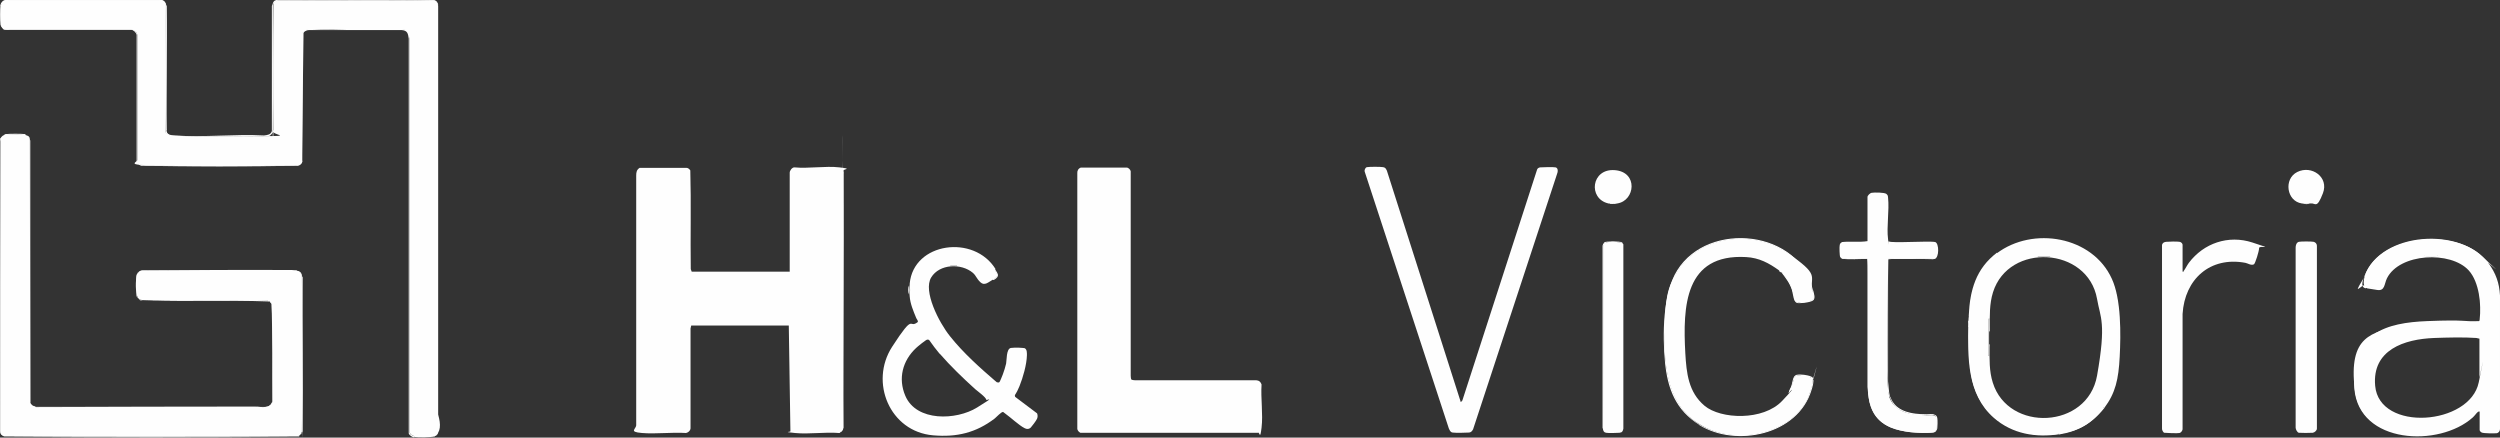 <?xml version="1.0" encoding="UTF-8"?>
<svg id="Layer_1" xmlns="http://www.w3.org/2000/svg" version="1.1" viewBox="0 0 1081.4 189.3">
  <rect x="0" y="0" width="1081.4" height="189.3" fill="#333333" stroke="none"/>
  <!-- Generator: Adobe Illustrator 29.8.2, SVG Export Plug-In . SVG Version: 2.1.1 Build 3)  -->
  <defs>
    <style>
      .st0 {
        fill: #fefefe;
      }
    </style>
  </defs>
  <path class="st0" d="M489.5,164.2c.2.2,1.3.3,1.7.3h52.3c1.2.1,1.8.7,2.2,1.8-.4,5.9.7,12.9,0,18.7s-.8,1.6-1.6,2.2h-76.8c-.7-.4-1.1-.9-1.3-1.6v-110.6c-.1-1.1.4-2.1,1.5-2.5h19.9c.7,0,1.6.9,1.7,1.6v88.4c0,.4.1,1.5.3,1.7Z"/>
  <path class="st0" d="M631.7,173.8c.3.2.8-.4.9-.7l32.3-99.8c.2-.5.7-.8,1.3-.9.9-.1,6-.2,6.7,0,1.2.3,1,2,.6,2.9l-36.3,110.4c-.4.7-.8,1.3-1.7,1.4s-6.2.2-7.2,0-1.2-1-1.6-1.8l-36.4-111.1c-.2-.6.3-1.8,1-1.9,1-.2,5.9-.2,7,0s1.2.8,1.6,1.5l31.9,99.9Z"/>
  <g>
    <path class="st0" d="M944.1,117.5c.6.1.4-.1.5-.3.8-1.1,1.4-2.4,2.2-3.5,6.4-8.5,17.1-12.2,27.5-8.8s2.9,1,2.9,2.4-1.7,6.7-2.2,7c-1.1.7-2.7-.4-3.7-.6-15.3-2.9-26.3,7.1-27.2,22.1v49.9c-.1.6-.6,1.4-1.3,1.6s-6.1,0-6.6-.1-1.1-1.3-1-1.9v-79.4c.3-.9.9-1.2,1.8-1.3s4.8-.2,5.8,0,1.3,1,1.3,1.3v11.6Z"/>
    <path class="st0" d="M994.4,104.6c.8-.2,5.6-.2,6.4,0s1.4.9,1.4,1.7v79.1c0,.8-1,1.7-1.8,1.8s-5.3.1-6,0-1.4-1.5-1.4-2.2v-77.9c0-.9.3-2.2,1.4-2.5Z"/>
  </g>
  <path class="st0" d="M701.8,105.2c.1.1.3.2.4.5v79.7c-.2,1.1-.5,1.7-1.7,1.8s-4.8.2-5.8,0-1.1-.8-1.3-1.4c0-26.5.2-53,.2-79.6-.3-.2.1-.8.4-1,1.1-.9,6.4-.7,7.8,0Z"/>
  <path class="st0" d="M999.5,88c-1.3-.2-2.6-.2-3.8,0-6.6-.9-8-10.6-2-13.6,6.2-3.1,13.8,2.2,11.1,9.2s-3.2,4.1-5.3,4.4Z"/>
  <path class="st0" d="M699.6,88l-1.7-.2c-.1.4-.3.4-.5,0l-1.7.2c-8.9-2.1-7.4-15.2,2.8-14.4s8.8,13.2,1.1,14.4Z"/>
  <path class="st0" d="M187.8,188.9v-.3c.5-.1.9-.7,1.3-1.2.4-61.5,0-123.1.2-184.7-.1-1.2-.4-1.9-1.6-2.3-22.5-.5-45.1-.2-67.6-.1l-1.8,1.3v54.7c-.1,0-.4.1-.4.1-.1-17.8-.2-36.4,0-54.6.3-1,.6-1.6,1.7-1.8h67.3c1.3-.1,2.2.6,2.6,1.8v184.5c0,1.5-.4,2.1-1.8,2.5Z"/>
  <path class="st0" d="M118.2,56.3c0,1.1-1,2.3-2,2.6-14.2.4-28.6.3-42.8,0-.6-.5-1.5-.9-1.7-1.7.4-.2.2-.6.2-1,0-.2.1-.2.2,0-.2,2.1,1.8,2.3,3.5,2.4,12.5.9,26-.7,38.6,0,1.5-.2,2.9-.3,3.4-1.9V2.7c0-.4.3-.6.4-.8-.1,17.9.2,35.7,0,53.6s.3.8.3.8Z"/>
  <path class="st0" d="M13.1,174.3c-.1-.2-.4-.4-.3-.8V60.2c0,.2.4.5.3.8v113.3Z"/>
  <g>
    <path class="st0" d="M363.7,186.8c-.2.1-.3.6-.8.5-6.1-.5-13,.6-19,0s-1.4-.3-2-.9l-.7-45.6h-42.2l-.3,1.3v42.9c.1,1.1-.9,2.1-2,2.3-6.1-.4-13,.5-19,0s-2.4-1.7-2.5-3.5v-107.9c0-1.4.2-2.5,1.5-3.3h20c.8-.1,1.5.5,1.9,1.1.4,14.2,0,28.5.2,42.7l.4,1.1h42.4v-42.8c0-.9,1-2.3,2-2.3,6.1.6,13.5-.7,19.5,0s1.6.7,1.8,1.4c-.2,36.8-.2,73.9-.1,111.4-.1.6-.4,1.1-.8,1.5Z"/>
    <path class="st0" d="M364.6,74.1c.2,37.1.2,74.3,0,111.5-.3.7-.3.8-1,1.2l.7-1.5c.3-36.7-.5-73.4,0-110s-.2-1.1.2-1.3c0,0,0,.2,0,.2Z"/>
    <path class="st0" d="M364.6,185.6v-111.5c.4.2.2.9.2,1.3.4,36.4-.3,72.9,0,109.3.1.4-.2.6-.3.8Z"/>
  </g>
  <path class="st0" d="M15.5,176.2c-.2,0-.2-.1,0-.2h99.2c1.6-.1,2.5-.6,3-2.2,0-.2.1-.2.2,0,0,1.2-.9,1.9-2,2.2-33.5.4-67,0-100.5.2Z"/>
  <path class="st0" d="M701.8,105.2l-2-.5c-1.9.3-5.3-.9-6.1,1.4,0,26.5-.2,53-.2,79.6,0-.2-.4-.4-.3-.8v-78.6c0-.3.6-1.3.8-1.5.6-.5,6.7-.5,7.5,0s.3.3.4.4Z"/>
  <path class="st0" d="M128.5,117.2c-.2,0-.4,0-.7,0-21.7-1.1-44.4.8-66.2,0-.2,0-.2-.1,0-.2,21.9.2,43.8-.2,65.6,0,.4,0,1.1-.2,1.3.2Z"/>
  <g>
    <path class="st0" d="M.2,10.6l1.5,1.5,2.5.6h52.8c1.5-.1,2.1,1.3,2.5,2.5v54c0,.8.6,1.5,1.3,1.9,22.5.4,45,0,67.5.2,1.3,0,1.6-.9,2.3-1.7.1-.1.2,0,.2.2-.2,1.2-1.4,2.1-2.6,1.9-21.9.2-44.6.2-66.5,0-1,.3-2.6-1.2-2.6-2V15.2c0-.9-1.4-2.3-2.3-2.3H2c-.7,0-1.7-1.6-1.8-2.4Z"/>
    <path class="st0" d="M71.9,2.2c.2,18.1.2,36.1,0,54.2.2.4.3,1.3-.2,1-.6-18.5,0-37.1-.3-55.6-.3-.8-1.8-1.4-2.6-1.4H3.6c-1.4.2-2.3.4-2.9,1.6s.2.8-.5.3C.3,1.1,1.4,0,2.4,0h67.8c1.2.5,1.4,1.1,1.7,2.2Z"/>
    <path class="st0" d="M128.1,71.7c-22,.4-44.4.4-66.5,0h66.5Z"/>
    <g>
      <path class="st0" d="M71.7,57.3l1.8,1.4c13.5.5,27,.3,40.5.2s3.6-.3,4-2.4l.3-.2c-.2-18.3-.2-36.6.1-54.9.2-.4,1.3-1.2,1.8-1.2,22.5-.1,45.1-.2,67.6,0,1.1,0,1.7,1.5,1.7,2.5,0,58.9,0,117.8,0,176.6,1.3,4.3,1.2,7.8-1.6,9.5-1.4.4-7.1.5-8.6.2-.6-.6,0-.2,0-.3-.9-.3-2.1-.8-2.1-2V16.7c-.2-2.4-.6-3.8-3.3-4-13.2-.1-26.5-.2-39.8,0-1.1,0-2.5.4-2.9,1.5h-.3c0,18.4-.2,36.9-.2,55.4,0,1-1.1,1.9-2.1,1.9-17.6,0-35.3,0-53,0s-9.8,0-14.7-.2-1.6-1.4-1.4-2V15.3c-.3-1.3-1.2-2.4-2.6-2.4H4.1c-2,0-3.1-.4-3.9-2.3C0,8.9,0,3.8.2,2.2c.6-.6.2,0,.3,0C.9.5,2,.1,3.6.1h65.1c1.2,0,2.4.3,2.9,1.5.1,18.6.3,37.1.1,55.7Z"/>
      <path class="st0" d="M130.7,14.2c.5-1.3,1.9-1.7,3.2-1.7,12.9.8,26.9-1,39.6,0s3.5,1.2,3.7,4.2v170.2c0,1,.9,1.3,1.7,1.7s.7-.1.2.6c-.8-.1-2-.9-2.3-1.7V16.7c-.3-2.3-.6-3.5-3.1-3.7h-39.9c-.9,0-2,.4-2.5,1.1l-.7,55.3c-.2-18-.2-37,0-55.1Z"/>
      <path class="st0" d="M130.7,69.3c0,.2,0,.3,0,.5l-.2-.2V15.7c0-.5,0-1.1.2-1.5v55.1Z"/>
    </g>
    <path class="st0" d="M72.1,56.3h-.2c.5-18-.3-36.1,0-54.2,0,.2.4.5.3.8v53.4Z"/>
  </g>
  <path class="st0" d="M118,173.8h-.2c-.2-14.1.4-28.3-.3-42.3l-.9-1.1c.9.3,1.3.8,1.4,1.8v41.6Z"/>
  <g>
    <path class="st0" d="M797,112c-.2,0-.9-.6-1-.8-.3-.6-.4-4.5-.2-5.3s.6-.9,1-1.2c3.7-.4,7.4.2,11-.4v-19.1c0-.6,1.1-1.7,1.8-1.8,1.1-.2,5.6-.2,6.4.5s.6,1.1.7,1.6c.6,5.6-.7,12.5,0,18s0,.6.3.9c1.1.9,17.4-.3,20.1.3,1.7.5,1.8,6.9-.3,7.3-6.6-.2-13.2-.3-19.9-.2,0,.2,0,.4-.2.4s.1-.3.1-.2c-.3,16.1-.4,32.3-.3,48.5-.2,4.4,0,7.9.8,11.5,3.1,7.6,11.5,7.6,18.5,7.6l.5.3c0-.3.8,0,1,.2.7.8.9,6.2-.4,6.8s-9.4.2-10.9,0c-11.8-1.5-18-6.8-18-19.2v-49.6c0-2.3,0-4.4-.3-6.3-3.6.3-7.2.3-10.8.2Z"/>
    <path class="st0" d="M807.8,111.7c.2,0,.3.1.4.2.3,18.1,0,36.2.1,54.3,0,2,.1,4.9.5,6.9,2.1,11.1,12.5,13.6,22.4,13.6s1.7-.3,2.6-.3,2.1.5,2.9.2.8-.8.8-1c.1-.7,0-5.2-.3-5.6s-.7-.3-.9-.3c-.7-.3-.9-.6,0-.5.9.3,1.5.5,1.7,1.6s.1,3.6,0,4.5-.9,1.7-2,1.8c-5.1.6-13.5-.2-18.2-2.2-7.7-3.3-9.5-9.7-10-17.6v-55.3s-10.5-.2-10.5-.2c3.5,0,7.1,0,10.6-.2Z"/>
    <path class="st0" d="M816.9,111.7c6.4,0,13,0,19.7.2-.2.4-.9.2-1.3.2-5.3,0-12.7-.6-17.8,0s-.7,0-.8.4v52.5c.3,2.1.2,4.5.9,6.6,0,.3,0,.4-.2.2-.8-2.2-.9-3.1-.9-5.4,0-18.2,0-36.4,0-54.6,0-.3.3-.1.5-.1Z"/>
    <path class="st0" d="M836.4,179.3h-.2c0,.1.2.5.2.5-2.7-.7-6.1.1-8.5-.3s-5.6-1.7-7.1-2.7-2.7-3.2-3.3-4.9l.2-.2c1.9,5.5,7.5,7.1,12.8,7.4s4-.3,5.9.2Z"/>
    <path class="st0" d="M836.9,112c0,0-.2,0-.2,0-6.1,0-12.2,0-18.4,0s-1.1.2-1.3-.2c5-.6,13.3,0,18.6,0s1.1-.2,1.3.2Z"/>
    <path class="st0" d="M807.8,111.7s-.4.2-.8.3c-2.8,0-7.2.3-9.7,0s-.2,0-.2,0l10.8-.2Z"/>
  </g>
  <path class="st0" d="M393.2,128.3c0-.3,0-.6,0-1-.2-1.3-.2-2.6,0-3.8,0-.2,0-.5,0-.7.4,1.6.4,3.9,0,5.5Z"/>
  <path class="st0" d="M128.5,117.2c1.5.2,1.8.8,2.2,2.2-.7-1.4-1.4-1.8-2.9-2.2.2,0,.5,0,.7,0Z"/>
  <path class="st0" d="M999.5,88c-.1,0-.3,0-.5,0-.9.2-1.9.2-2.9,0-.2,0-.3,0-.5,0,1-.4,2.9-.4,3.8,0Z"/>
  <path class="st0" d="M393.2,127.3c-.4-1-.4-2.8,0-3.8,0,1.2,0,2.7,0,3.8Z"/>
  <path class="st0" d="M697.9,87.7c.4,0,.8.1,1.2.2-.4.4-1.5.3-2.1.3s-.8-.2-.8-.3c.4-.1.8-.2,1.2-.2.2,0,.3,0,.5,0Z"/>
  <path class="st0" d="M999.1,88c-.6.4-2.2.4-2.9,0,.8,0,2.1,0,2.9,0Z"/>
  <path class="st0" d="M61.6,117v.2l-1.4.5c.5-.4.6-.6,1.4-.7Z"/>
  <g>
    <path class="st0" d="M735.4,183.6c-14.1-7.8-15.7-25.5-15.4-40s1.1-19,5.6-26.3c9.6-15.6,32.8-18,47.3-8.1s10.1,9.8,10.9,16.4c.7.6,1.1,3.1.6,3.9s-8.2,2.6-8.1.1c-.7-4.6-2.5-8.5-5.7-11.9-.4,0-.8-.3-1-.7-4.4-3.2-8.7-5.5-14.3-5.8-26.6-1.5-27.4,21.3-26.3,41.6.5,8.5,1.3,16.8,8.3,22.7s25.4,6.6,33.6-2.1,1.8-2.7,2.8-3.6c1.1-2,1.9-4.2,2.4-6.6.7-1.7,7.3-.4,7.9.5.9,1.4-1.6,7.6-2.1,8.8-7.8,16.1-32.2,20.2-46.6,11.1Z"/>
    <path class="st0" d="M784.3,125.6c.2,1-.2.8-.5,0-5.5-25-42.8-29.6-57-9.8-4.1,5.8-5.3,12.2-6,19.2-1.6,16.5-1.6,39.2,14.5,48.6.3.3.2.4-.2.2-10.2-6.3-13.8-15.6-14.9-27.2-1.1-11.5-1-29.7,5.3-39.7,13.6-21.7,53.2-17.4,58.7,8.7Z"/>
    <path class="st0" d="M773.8,169.7c.1-1,.8-1.9,1.1-2.8.5-1.5.5-4.5,2.4-4.8s4.5.2,5.4.5,1.4.6,1.6,1c.5.9-.3,4-.7,5.1-5.8,19.4-32.5,25-48.5,15.2l.2-.2c15.8,9.3,42.8,4,48-15.5s.7-3,.7-3.6c0-2-2.7-1.4-3.9-1.6s-.7-.4-1.2-.5c-1-.1-2.3-.1-2.7.9-.6,1.6-1,4.6-1.9,6s-.5.2-.6.2Z"/>
    <path class="st0" d="M770.6,117.7c2.7,2,4.6,6.1,5.5,9.3s0,3,1.2,3.6,1.9-.2,2.8-.3,3.8-.3,4.1-.8,0-2.2,0-2.5-.3-.8-.4-1.3c.3.5.5.8.5,0,.3,1.2,1.2,3.4-.1,4.3s-6.1,1.4-7,1c-1.5-.6-1.6-4.1-2.1-5.6-.9-2.9-2.6-5-4.4-7.4-.2,0-.2-.1,0-.2Z"/>
    <path class="st0" d="M770.6,117.7v.2c-.5-.2-1-.4-1-1,.3.2.6.5,1,.7Z"/>
  </g>
  <path class="st0" d="M12.9,60.2l-1-1.4c1,.4.7.5,1,1.4Z"/>
  <path class="st0" d="M699.6,88c-.1,0-.3,0-.5,0-.4,0-1,.1-1.2-.2.5,0,1.4-.1,1.7.2Z"/>
  <path class="st0" d="M697.4,87.7c-.2,0-.7.5-1.2.2-.2,0-.3,0-.5,0,.3-.5,1.2-.2,1.7-.2Z"/>
  <path class="st0" d="M693.4,185.8v-78.8c-.1-.4.2-.6.2-.8v78.5s-.2,1.1-.2,1.1Z"/>
  <g>
    <path class="st0" d="M1076.3,113.6c-.1.2-.3.2-.5.2-10.9-14-41.3-12.8-50.7,2.2s-3.5,6.5-1.9,7.4,7.1,1.8,7.1-.3c1.5-8.1,10.1-12.1,17.7-12.8l.7.4c1.9.2,3.8.2,5.8,0,1.9-.8,4.6,0,6.6.7,6.7,2.2,9.8,6.6,11.7,13.2s1.5,11,.8,13.3-.9,2-2.9,1.9h-17.2c-15.7-1-33,6.1-34.3,23.6-2.1,27.5,34.9,30.1,50.7,15.6,2.3-3.7,4.4-2.2,4,1.6v4.8c-.3,1.7,6.3.9,6.5.5v-58.6c-.2-4.5-1.9-8.7-4.2-12.4-.2-.4-.3-.9.2-1.1,3.2,4.4,4.7,8.6,5,14v57.8c0,.9-.6,1.7-1.5,1.8s-5.6.1-6.4-.3-.9-1-.9-1.1v-8c-.4,0-.5,0-.8.2-.6.5-1.4,1.7-2.2,2.4-14.5,13-49.3,11.6-51.2-12.6s14-28.4,31.5-29.1,15,.3,22.5,0c.2-.2.2-.5.2-.7.8-6.5-.2-16.2-4.7-21.2-7.8-8.6-30-7.5-35.4,3.4-1.2,2.4-.8,5.7-4.4,5l-4.4-.7c.7-.2,0-.2-.5,0-2.4-.6-1-3.8-.4-5.3,7-19.3,42.1-21.5,53.7-5.4Z"/>
    <path class="st0" d="M1023.1,124.4c.3-.4,1-.2,1.4-.2v.2c-.3,0-.6,0-1,0s-.4,0-.5,0Z"/>
    <path class="st0" d="M1048.7,110.8c-2.7.1-4.5.6-6.7,1.3-4.2,1.4-7.5,3.5-9.9,7.4-.7,1-1.1,4.2-1.8,4.9s-2,.4-2.8.3c-1.1,0-3.1-.5-4.3-.8s-.7-3.3-.3-4.5c6.2-17.7,37.6-20.5,50.2-9s2.9,2.9,3.1,3.2.1.8.3,1.2c2.4,3.9,3.8,7.7,4.2,12.3v58.9c-.6.9-5.3.9-6.3.7-1.9-.3-1.3-1.5-1.3-2.7s.2-5.3-.1-6-.6-.6-1.2-.6-1.5,1.7-1.9,2.1c-14.1,13.2-48.4,12.8-51.3-10.8s7.3-24.8,20.3-28c10.5-2.6,22.1-1,32.9-1.4.3,0,.6,0,.8-.4,1-1.3.3-9.9,0-12-1.5-10.2-7.9-15.6-18.2-16.2-1.9.2-3.8.2-5.8,0ZM1072.5,146.5c-.4-.1-.8-.2-1.3-.3-5.3-.4-12.9-.2-18.3,0-12.9.5-26.9,5.1-25.5,20.7,1.8,20.1,41,17.1,44.8-1.5s.3-1.8.3-2.1v-16.9Z"/>
    <path class="st0" d="M1054.5,110.8c-1.7.4-4,.4-5.8,0,1.8,0,4,0,5.8,0Z"/>
  </g>
  <g>
    <path class="st0" d="M11.2,58.5c.3,0,.5.1.7.2.5.3.8.9,1,1.4,0,38.1.2,76.1.2,114.1.2.4.6.9,1,1.2l1.4.7c32-.1,64-.2,95.9-.2,3.5.5,5.7.1,6.5-2.2,0-14.1-.1-28.3-.4-42.5l-1-.9c0,0-.2,0-.2,0-.3,0-.6-.1-.3-.3-18-.2-36-.3-54.2-.2-.6,0-1.2-.2-1.7-.5-.2-.2-.3-.3-.5-.5-1.1-2.5-1-7.3-.4-10s.1-.2.2-.3c.2-.4.3-.6.7-1,.5-.4,1-.5,1.4-.5,21.6-.2,43.2-.3,64.8-.2l1.4.2c1.4,0,2.5.8,2.9,2.2.2,22.4.2,44.9,0,67.4,0,0,0,.2,0,.2l-.5,1c-.2.2-.2.3-.5.5-.3.2-.6.5-1,.5-41.7.2-85,.2-126.7,0-.2,0-.3-.2-.5-.2-.7-.5-1.3-1.1-1.3-2,0-42.3,0-84.5.2-126.8l.2-.4c.3-.4.4-.4.7-.7l1.1-.5c2.8.1,5.6,0,8.4,0l.4.2Z"/>
    <path class="st0" d="M1.6,188.7c-1.1-.6-1.3-.7-1.5-2V59.9c.2-.2.4-.3.5-.5l-.3,1.8v125.2c-.1,1.1.7,1.5,1.2,2.3Z"/>
    <path class="st0" d="M128.8,188.9c-42.1.4-84.6.4-126.7,0h126.7Z"/>
    <path class="st0" d="M130.7,186.8v-67.4c0,.2.4.5.3.8-.2,21.7.2,43.5,0,65.2s.2,1.1-.2,1.3Z"/>
    <path class="st0" d="M61.8,129.9c17.6,0,36.1-.7,53.6,0s1-.2.8.5c-18.3-.7-36.9.2-55.2-.5.1,0,.4,0,.7,0Z"/>
    <path class="st0" d="M59.7,129c-.5-.7-.6-.4-.7-1.5s-.2-7.5.1-8.5.3-.2.4-.2c-.2,2.6-.5,5.9-.3,8.5s.3,1.1.5,1.8Z"/>
    <path class="st0" d="M10.7,58c.2,0,.4.3.5.5-2.2-.3-6.2-.1-8.5,0s-.9.1-1.3.2c.4-.3.6-.6,1.2-.7,2.6.2,5.5.2,8.2,0Z"/>
    <path class="st0" d="M10.7,58c-.2.4-.9.2-1.3.2-1.8,0-3.7,0-5.5,0s-1.1.2-1.3-.2c1.3-.2,6.8-.2,8.2,0Z"/>
    <path class="st0" d="M61.8,129.9h-.7c-.6.2-.7-.3-1-.5l1.7.5Z"/>
    <path class="st0" d="M15.5,176v.2c-.8,0-.9-.3-1.4-.7l1.4.5Z"/>
    <path class="st0" d="M130.2,188l.5-1c-.1.9-.2.5-.5,1Z"/>
    <path class="st0" d="M129.7,188.4c-.2.2-.3.6-1,.5l1-.5Z"/>
  </g>
  <g>
    <path class="st0" d="M863.7,109.6c15.6-11.8,41.4-7.5,49.8,11,4.1,8.9,3.9,24,3.4,33.7s-1.8,15.7-6.7,22.2c-.3.3-.5.2-.2-.2l.2-1.1c4-5.9,5.2-12.8,5.6-19.8.7-9.9.9-24.8-3-33.9-7.8-18.1-32.1-22.2-47.7-11.8l-1.1.2c-.4.2-.5.1-.2-.2Z"/>
    <path class="st0" d="M864,109.8l-.4.9c-7.2,5.8-10.1,14.1-10.9,23.1-.7,8.8-.8,18.4.4,27.1,2.5,18.5,18.2,28.7,36.3,26.4l1.1.3c.3,0,.5,0,.5.2-10.3,1.6-20.5,0-28.6-7.1-11.7-10.3-11.2-26.3-11-40.8,0-.4-.2-1.1.2-1.3,0,0,.1.2.1.1.1,0,0-1.8-.1-2.1.5-11.1,3.1-20.4,12.2-27.3l.2.2Z"/>
    <path class="st0" d="M910.3,176.4c-4.9,6.4-11.4,10.2-19.4,11.5l-.5-.2.7-.6c7-1.3,13.6-4.9,18-10.5l.9-.4.2.2Z"/>
    <path class="st0" d="M851.5,136.9c.5,1.4,0,3.1.2,4.6-.4,0-.2-.5-.2-.8,0-.6,0-1.2,0-1.8s0-1.3,0-1.9Z"/>
    <path class="st0" d="M864,109.8c12.1-8.8,30.8-8.3,42.1,1.5s10.5,23.4,10.4,36.7c0,10-.4,19.8-6.5,28.2s-12.2,10.4-19.7,11.5c-19.1,2.8-35.5-7.8-37.9-27.2-1.1-9.1-1-20.8,0-29.9.9-7.8,5-16,11.5-20.8ZM886.8,110.8h-5.3v.2h5.3v-.2ZM860.4,143.1c0-1.5,0-3,0-4.4s.2-.9-.2-.8v16.1c.4,0,.2-.5.2-.8,0-1.5,0-3,0-4.4.4.2.2.9.2,1.3,0,5.2-.2,10.4,1.4,15.4,6.7,21.6,41,20.1,45.1-3s1.4-25,0-33.2c-4-22.6-38.2-24.5-45-2.9-1.6,5.1-1.4,10.3-1.4,15.6s.2,1.1-.2,1.3Z"/>
    <path class="st0" d="M860.4,143.1c0,1.8,0,3.7,0,5.5s0,3,0,4.4.2.9-.2.8v-16.1c.4,0,.2.5.2.8,0,1.5,0,3,0,4.4Z"/>
    <rect class="st0" x="881.5" y="110.8" width="5.3" height=".2"/>
  </g>
  <g>
    <path class="st0" d="M430.4,116.5v.5c1.7,2,1.1,3-1,4-1.8,1-3.5,2.8-5.3,1.1s-1.8-2.8-3.3-4.1c-5-4.2-14.4-3.9-18,2s3.3,19.4,8.1,25.4c5.8,7.3,13.1,13.8,20.2,19.9.3.1.9.3,1.2,0s1.3-2.9,1.5-3.4c.5-1.3,1.1-3.3,1.4-4.6s0-6.5,2.1-6.8,5.4,0,5.9.1c1.1.5,1,2.1,1,3.1-.1,4-1.7,9.6-3.2,13.3s-2.1,3.6-2,4.2.1.4.3.6l9.3,7c.3.8.3,1.5,0,2.3s-2.4,3.5-2.7,3.8c-.8.8-1.8.8-2.7.3-2.4-1.2-6.1-4.7-8.5-6.4s-.2-.6-.9-.6-2.7,2.1-3.5,2.8c-8.1,6.2-16.5,8.2-26.7,7.3-18.7-1.6-27.6-23-17.7-38.3s7-7.5,11.1-10.7c.2-.7-.5-1.2-.7-1.8-1.2-2.9-2.6-6.2-2.8-9.3.2-1.8.2-3.7,0-5.5,1.6-17.9,27.9-21.5,37.2-6.2ZM413.8,114.8c-.6,0-1.2,0-1.8,0s-.9-.2-.8.2c.6,0,1.2,0,1.8,0s.9.2.8-.2ZM406.5,153.1c-1.6-1.9-3.1-3.9-4.5-5.9-.2-.3-.6-.3-.9-.3-.5,0-4.2,3-4.8,3.6-5.9,5.5-7.9,13.2-4.7,20.7,4.8,11.3,22.1,10.6,31,5.1s4-2.8,4-3.4c0-1-3.9-3.8-4.8-4.6-5.3-4.8-10.6-9.9-15.3-15.3Z"/>
    <path class="st0" d="M429.4,121.1c-.3-.6,1.1-.7,1.4-1s.4-1.2.3-1.7-1.2-1.3-.7-1.9c.8,1.3,2.1,2.6.5,3.9s-1.1.4-1.4.6Z"/>
    <path class="st0" d="M413.8,114.8c0,.4-.5.2-.8.2-.6,0-1.2,0-1.8,0,0-.4.5-.2.8-.2.6,0,1.2,0,1.8,0Z"/>
  </g>
</svg>